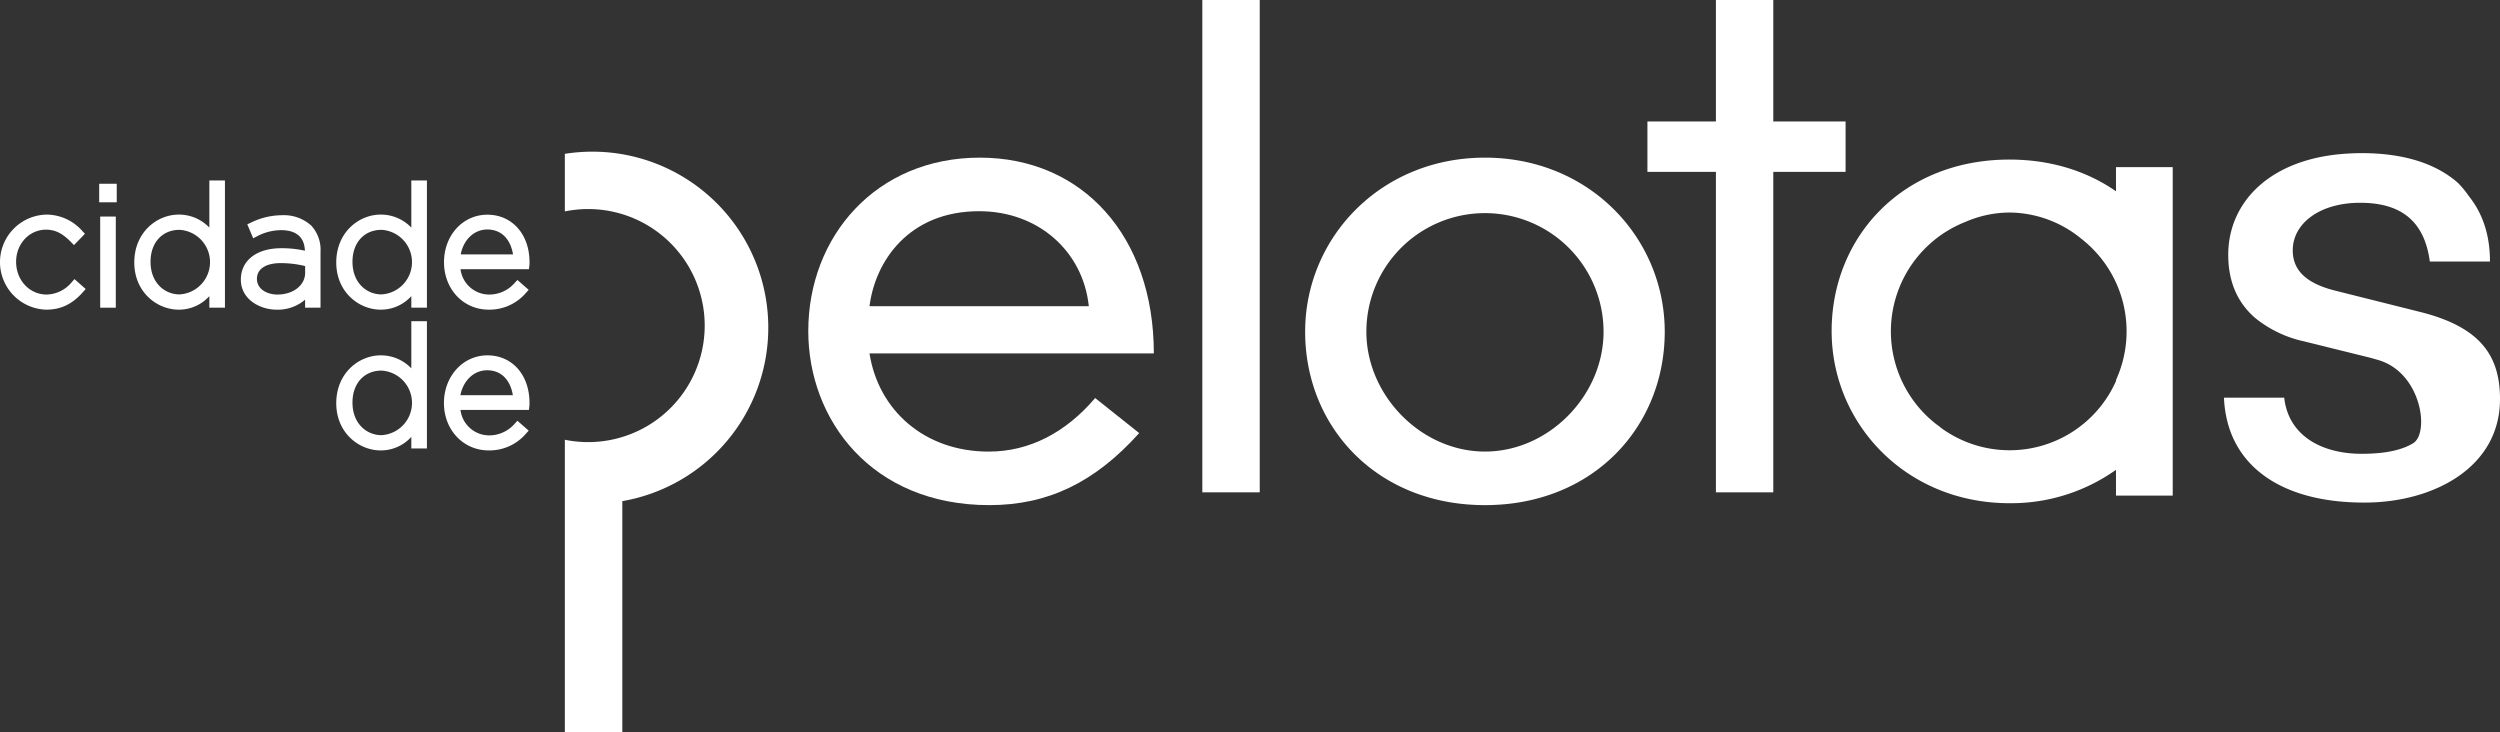<svg xmlns="http://www.w3.org/2000/svg" viewBox="0 0 715.07 209.49"><rect x="0" y="0" width="715.07" height="209.49" fill="#333333" stroke="none"/><defs><style>.cls-1{fill:#fff;}</style></defs><g id="Camada_2" data-name="Camada 2"><g id="Camada_1-2" data-name="Camada 1"><g id="Camada_2-2" data-name="Camada 2"><g id="Camada_1-2-2" data-name="Camada 1-2"><path class="cls-1" d="M490.8,140.82V49.15H471.21V34.75H490.8V0h16.41V34.75h20.68v14.4H507.21v91.67Z"/><path class="cls-1" d="M605.23,47.81v6.9c-8.19-5.7-18.54-9.07-30.47-9.07-30.66,0-50.86,22.18-50.86,49.05,0,26.52,21.28,49.24,50.86,49.24a51.78,51.78,0,0,0,30.47-9.55v7.38h16.23V47.81Zm0,61.19a33.28,33.28,0,0,1-49.52,13.76c-.35-.25-.69-.52-1-.78s-.74-.52-1.09-.81a33.65,33.65,0,0,1,8.57-57.71,31.84,31.84,0,0,1,12.61-2.67,32.63,32.63,0,0,1,20.49,7.48,33.55,33.55,0,0,1,10,40.31Z"/><path class="cls-1" d="M325.84,123.87c-12.77,14.23-26.26,20.61-42.86,20.61-33.74,0-51.79-24.44-51.79-49.79,0-27,19.33-49.6,49.06-49.6,29.35,0,49.78,22.43,49.78,56H248.7c2.55,16.23,15.68,28.08,34.1,28.08,11.67,0,22.06-5.47,30.45-15.32ZM311.43,87.58C309.79,71.9,297,60.41,280.06,60.41c-20.06,0-29.72,14.22-31.36,27.17Z"/><path class="cls-1" d="M424.74,45.09c29.91,0,51.42,23,51.42,49.79,0,27.17-20.42,49.6-51.42,49.6s-51.43-22.43-51.43-49.6C373.31,68.07,394.83,45.09,424.74,45.09ZM390.82,94.88c0,18.23,15.68,34.28,33.92,34.28s33.92-16,33.92-34.28a33.92,33.92,0,0,0-67.84,0Z"/><path class="cls-1" d="M715.07,114.17c0,19.57-19.07,29.58-38.74,29.58h-.14c-22,0-35.85-9-39.26-23.85a33.54,33.54,0,0,1-.81-6.15h17.23c1.23,11,10.87,16.05,22.15,16.05,6.74,0,11.5-1.05,14.77-3.05h0c4.75-3,2.28-20.52-10.4-23.88-.69-.19-1.4-.42-2.13-.6l-18.67-4.62a33.55,33.55,0,0,1-13.89-6.59c-5.54-4.7-7.84-11-7.84-18.17,0-15.18,12.17-27.95,34.89-29,1.07-.06,2.15-.09,3.25-.09,12.89,0,21.79,3.4,27.59,8.54a28.56,28.56,0,0,1,3.13,3.81c4.23,5.29,6,11.65,6,18.65H695C693.52,63.8,687.37,58,675.07,58c-11.69,0-19.28,6-19.28,13.58,0,5.34,3.28,9.27,11.9,11.49l25,6.27C709.54,93.69,715.07,101.79,715.07,114.17Z"/><rect class="cls-1" x="343.9" width="16.42" height="140.82"/><path class="cls-1" d="M219.75,93.74a50.32,50.32,0,0,0-50.28-50.36,51.12,51.12,0,0,0-7.91.62V60.47a33.33,33.33,0,1,1,0,65.31v83.71H178V143.34A50.35,50.35,0,0,0,219.75,93.74Z"/><path class="cls-1" d="M20.59,80.63a9.62,9.62,0,0,1-7.22,3.62c-4.91,0-8.76-4.07-8.76-9.37,0-5.15,3.76-9.19,8.57-9.19,3,0,5.08,1.45,7.2,3.62l.78.79,3.14-3.23-.72-.76a13.71,13.71,0,0,0-10.35-4.73,13.6,13.6,0,0,0,0,27.19c4.2,0,7.45-1.57,10.57-5.1l.71-.81L21.3,79.83Z"/><rect class="cls-1" x="28.37" y="52.56" width="5.02" height="5.3"/><rect class="cls-1" x="28.66" y="61.94" width="4.46" height="26.07"/><path class="cls-1" d="M59.88,65.1a12,12,0,0,0-8.76-3.72c-6.25,0-12.71,5.08-12.71,13.69,0,8.45,6.46,13.5,12.71,13.5a11.69,11.69,0,0,0,8.76-3.87V88h4.46V51.62H59.88ZM51.35,84.21c-4.12,0-8.29-3.18-8.29-9.33,0-5.47,3.33-9.14,8.29-9.14a9.25,9.25,0,0,1,0,18.47Z"/><path class="cls-1" d="M80.61,61.56a20.28,20.28,0,0,0-8.94,2.17l-.94.43,1.69,4,1-.52a14.92,14.92,0,0,1,7-1.81c3,0,6.62,1,6.79,5.88A29.84,29.84,0,0,0,80.42,71c-7,0-11.53,3.48-11.53,9s5.31,8.58,10.32,8.58a12.05,12.05,0,0,0,8.06-2.86V88h4.41V72A10.18,10.18,0,0,0,89,64.5,11.68,11.68,0,0,0,80.61,61.56ZM79.34,84.25c-2.9,0-5.85-1.51-5.85-4.5,0-2.81,2.54-4.49,6.79-4.49a29.46,29.46,0,0,1,7,.84V78C87.31,81.56,83.89,84.25,79.34,84.25Z"/><path class="cls-1" d="M117.65,65.1a12,12,0,0,0-8.77-3.72c-6.24,0-12.7,5.08-12.7,13.69,0,8.45,6.46,13.5,12.7,13.5a11.73,11.73,0,0,0,8.77-3.87V88h4.46V51.62h-4.46Zm-8.53,19.11c-4.12,0-8.3-3.18-8.3-9.33,0-5.47,3.34-9.14,8.3-9.14a9.25,9.25,0,0,1,0,18.47Z"/><path class="cls-1" d="M139.78,88.57a13.72,13.72,0,0,0,10.69-4.84l.76-.82L148,80.08l-.72.77a9.64,9.64,0,0,1-7.41,3.4A8.27,8.27,0,0,1,131.72,77h19.57l.12-1a7.38,7.38,0,0,0,.05-1c0-8-5-13.59-12.05-13.59S127,67.33,127,75,132.48,88.57,139.78,88.57Zm-8-15.8c.78-4.19,3.82-7.13,7.59-7.13,4.62,0,6.79,3.5,7.37,7.13Z"/><path class="cls-1" d="M117.65,105.36a12,12,0,0,0-8.77-3.72c-6.24,0-12.7,5.08-12.7,13.69,0,8.45,6.46,13.5,12.7,13.5a11.73,11.73,0,0,0,8.77-3.87v3.31h4.46V91.88h-4.46Zm-8.53,19.11c-4.12,0-8.3-3.17-8.3-9.33,0-5.47,3.34-9.14,8.3-9.14a9.25,9.25,0,0,1,0,18.47Z"/><path class="cls-1" d="M139.41,101.64c-7,0-12.43,6-12.43,13.64s5.5,13.55,12.8,13.55A13.71,13.71,0,0,0,150.47,124l.76-.82L148,120.35l-.72.77a9.65,9.65,0,0,1-7.41,3.41,8.28,8.28,0,0,1-8.16-7.27h19.57l.12-.94a7.6,7.6,0,0,0,.05-1.07C151.46,107.23,146.5,101.64,139.41,101.64Zm-.09,4.27c4.62,0,6.79,3.49,7.37,7.12h-15C132.51,108.84,135.55,105.91,139.32,105.91Z"/></g></g></g></g></svg>